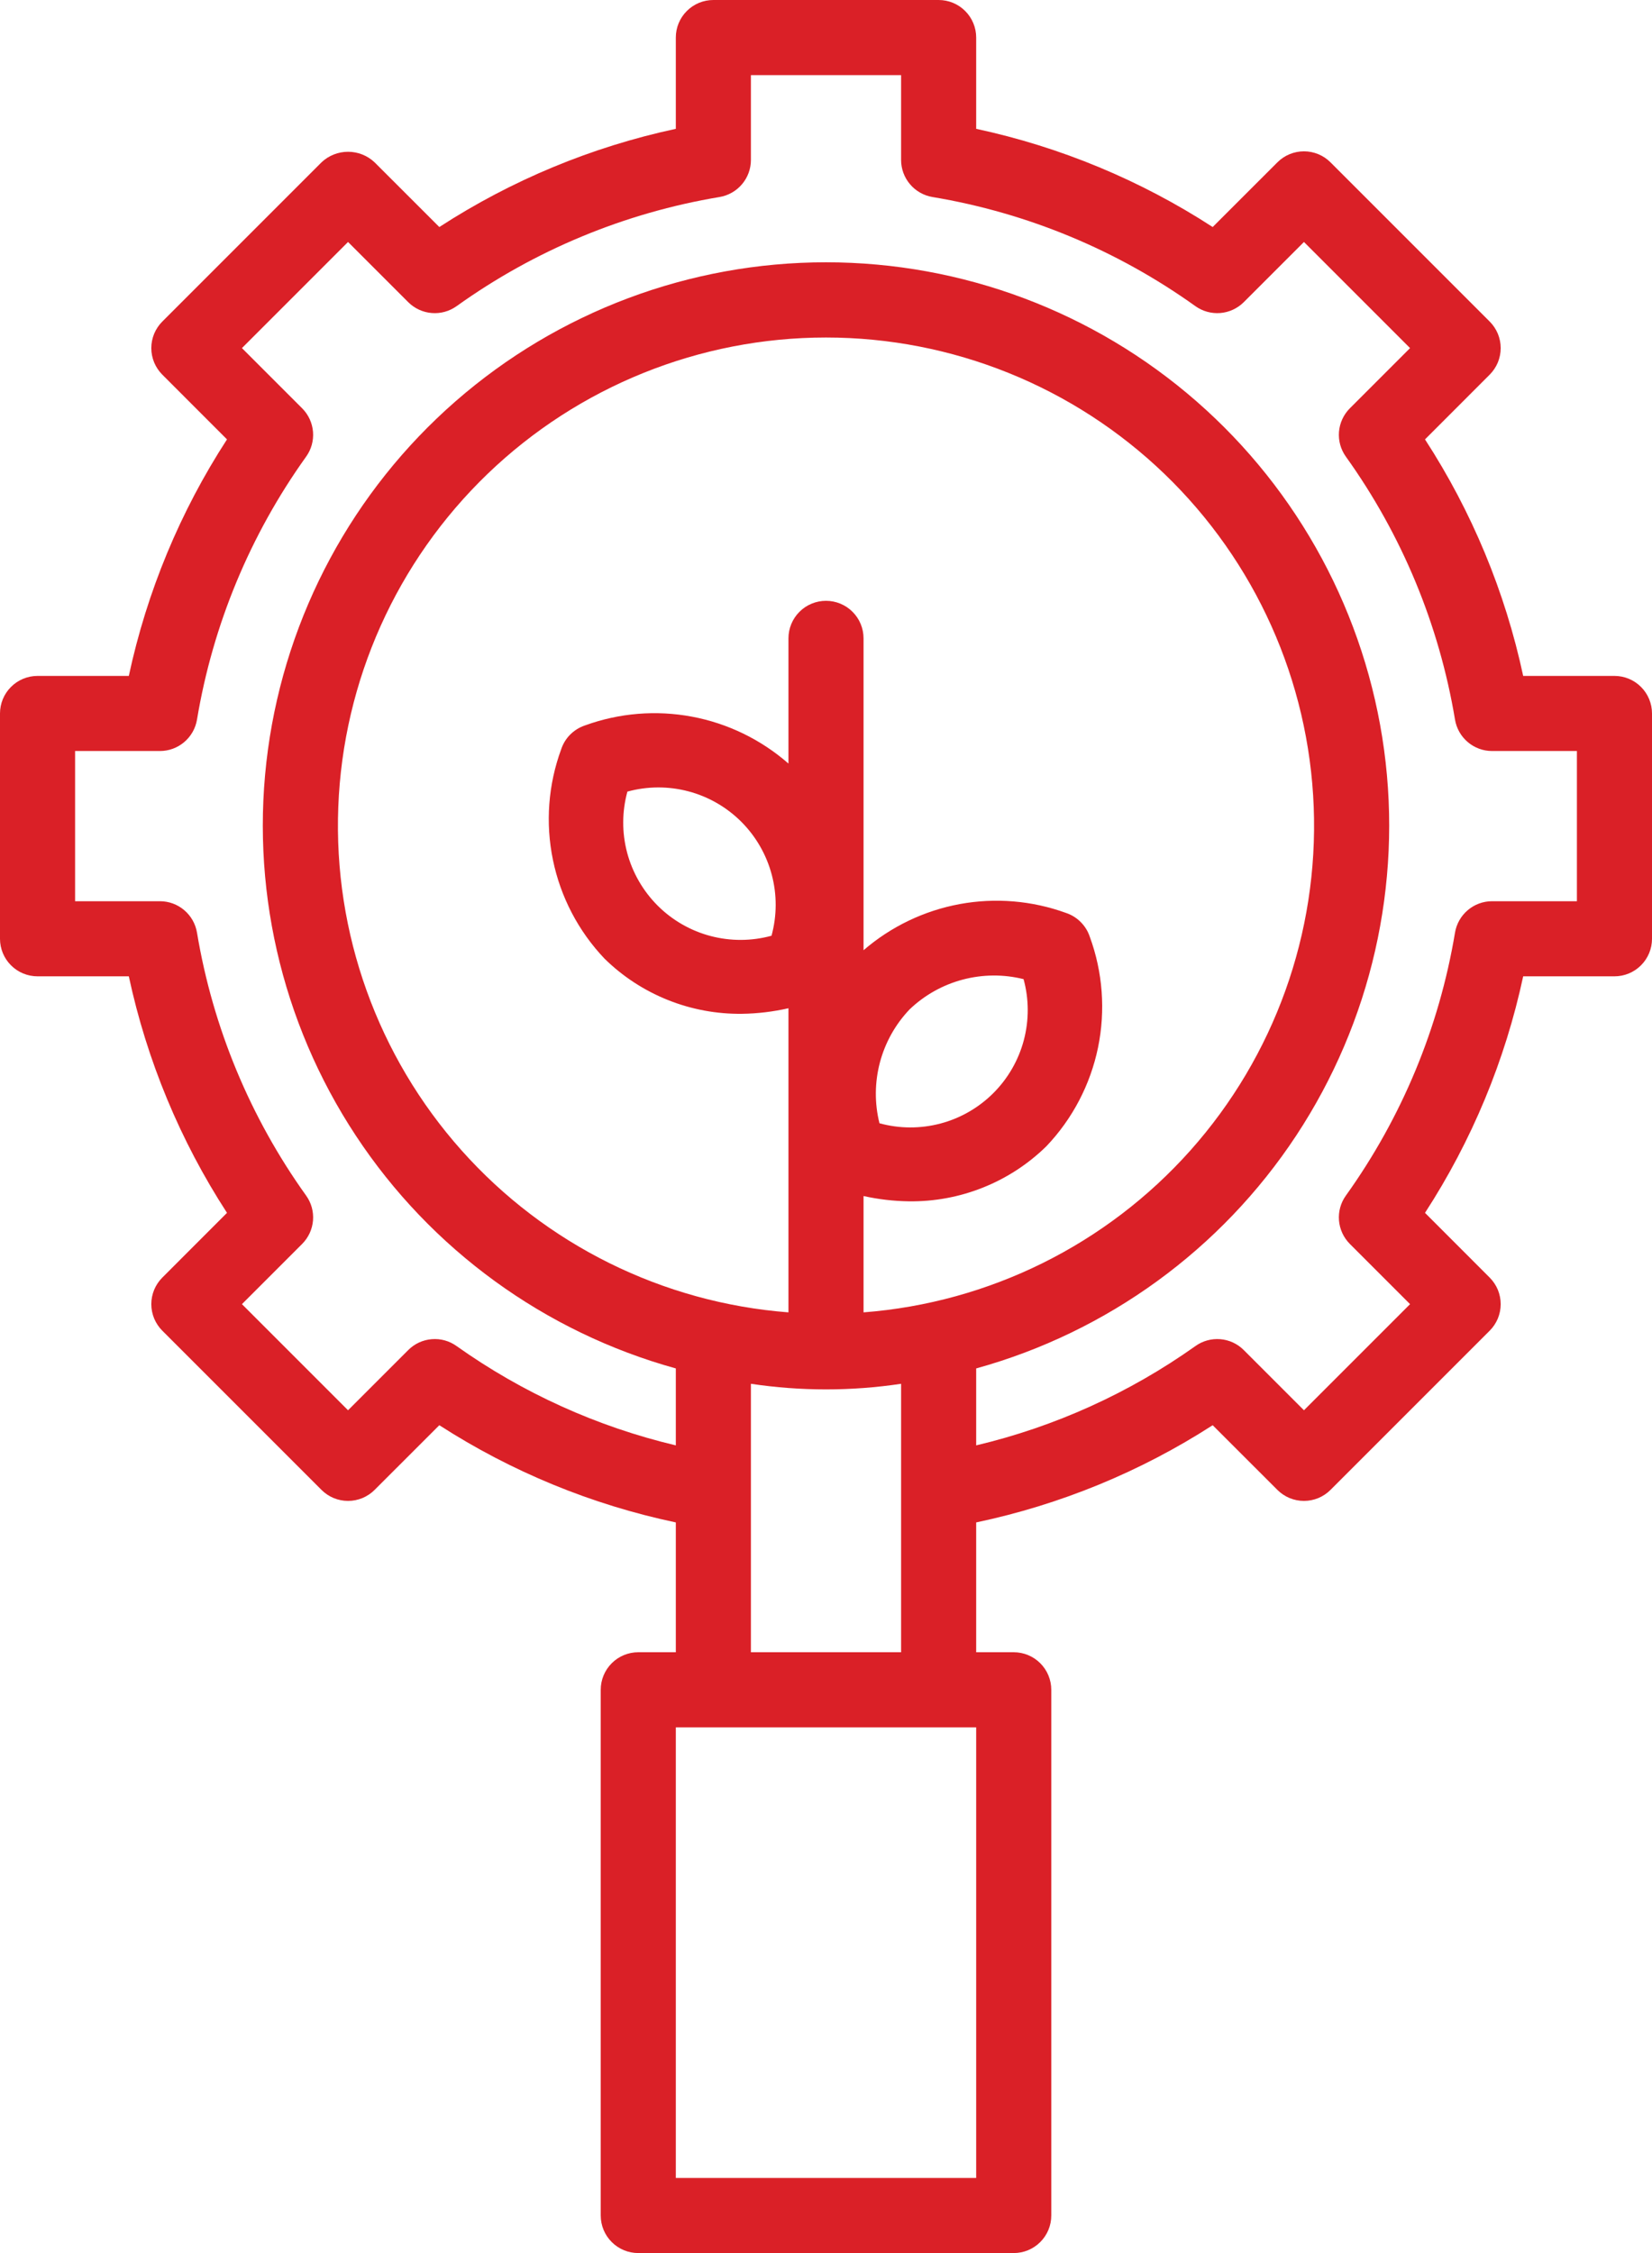 <svg width="44" height="60" viewBox="0 0 44 60" fill="none" xmlns="http://www.w3.org/2000/svg">
<path d="M43 18H40.569C40.089 15.758 39.202 13.624 37.954 11.701L39.677 9.977C39.77 9.884 39.843 9.774 39.894 9.653C39.944 9.531 39.97 9.401 39.97 9.27C39.97 9.139 39.944 9.009 39.894 8.887C39.843 8.766 39.77 8.656 39.677 8.563L35.437 4.323C35.344 4.23 35.234 4.156 35.113 4.106C34.991 4.056 34.861 4.03 34.73 4.03C34.599 4.03 34.469 4.056 34.347 4.106C34.226 4.156 34.116 4.23 34.023 4.323L32.299 6.046C30.376 4.798 28.241 3.912 26 3.431V1C26 0.735 25.895 0.48 25.707 0.293C25.52 0.105 25.265 0 25 0H19C18.735 0 18.48 0.105 18.293 0.293C18.105 0.48 18 0.735 18 1V3.431C15.758 3.912 13.624 4.798 11.701 6.046L9.977 4.323C9.786 4.142 9.533 4.042 9.27 4.042C9.007 4.042 8.754 4.142 8.563 4.323L4.323 8.563C4.23 8.656 4.157 8.766 4.106 8.887C4.056 9.009 4.03 9.139 4.03 9.27C4.03 9.401 4.056 9.531 4.106 9.653C4.157 9.774 4.23 9.884 4.323 9.977L6.046 11.701C4.798 13.624 3.912 15.758 3.431 18H1C0.735 18 0.48 18.105 0.293 18.293C0.105 18.48 0 18.735 0 19V25C0 25.265 0.105 25.52 0.293 25.707C0.48 25.895 0.735 26 1 26H3.431C3.912 28.241 4.798 30.376 6.046 32.299L4.323 34.023C4.23 34.116 4.157 34.226 4.106 34.347C4.056 34.469 4.03 34.599 4.03 34.73C4.03 34.861 4.056 34.991 4.106 35.113C4.157 35.234 4.23 35.344 4.323 35.437L8.563 39.677C8.656 39.77 8.766 39.843 8.887 39.894C9.009 39.944 9.139 39.97 9.27 39.97C9.401 39.97 9.531 39.944 9.653 39.894C9.774 39.843 9.884 39.77 9.977 39.677L11.701 37.954C13.625 39.194 15.76 40.071 18 40.543V44H17C16.735 44 16.48 44.105 16.293 44.293C16.105 44.48 16 44.735 16 45V59C16 59.265 16.105 59.52 16.293 59.707C16.48 59.895 16.735 60 17 60H27C27.265 60 27.52 59.895 27.707 59.707C27.895 59.52 28 59.265 28 59V45C28 44.735 27.895 44.48 27.707 44.293C27.52 44.105 27.265 44 27 44H26V40.543C28.24 40.071 30.375 39.194 32.299 37.954L34.023 39.677C34.116 39.77 34.226 39.843 34.347 39.894C34.469 39.944 34.599 39.97 34.73 39.97C34.861 39.97 34.991 39.944 35.113 39.894C35.234 39.843 35.344 39.77 35.437 39.677L39.677 35.437C39.77 35.344 39.843 35.234 39.894 35.113C39.944 34.991 39.97 34.861 39.97 34.73C39.97 34.599 39.944 34.469 39.894 34.347C39.843 34.226 39.77 34.116 39.677 34.023L37.954 32.299C39.202 30.376 40.089 28.241 40.569 26H43C43.265 26 43.52 25.895 43.707 25.707C43.895 25.52 44 25.265 44 25V19C44 18.735 43.895 18.48 43.707 18.293C43.52 18.105 43.265 18 43 18ZM23 34.949V31.851C23.396 31.939 23.8 31.986 24.205 31.992C24.883 32.001 25.556 31.876 26.185 31.624C26.815 31.372 27.388 30.998 27.872 30.523C28.566 29.793 29.041 28.884 29.245 27.898C29.448 26.912 29.372 25.889 29.025 24.944C28.976 24.797 28.893 24.663 28.783 24.554C28.674 24.444 28.54 24.361 28.393 24.312C27.487 23.983 26.51 23.902 25.562 24.076C24.614 24.251 23.73 24.675 23 25.305V17C23 16.735 22.895 16.48 22.707 16.293C22.52 16.105 22.265 16 22 16C21.735 16 21.48 16.105 21.293 16.293C21.105 16.48 21 16.735 21 17V20.334C20.27 19.695 19.382 19.263 18.429 19.085C17.475 18.906 16.491 18.987 15.579 19.319C15.432 19.368 15.299 19.451 15.189 19.56C15.079 19.67 14.997 19.803 14.948 19.95C14.6 20.895 14.524 21.918 14.728 22.904C14.931 23.89 15.407 24.799 16.101 25.529C16.584 26.004 17.158 26.378 17.787 26.63C18.416 26.882 19.089 27.007 19.767 26.998C20.182 26.992 20.595 26.942 21 26.85V34.949C17.649 34.691 14.528 33.144 12.292 30.634C10.057 28.125 8.88 24.846 9.01 21.488C9.139 18.129 10.564 14.951 12.986 12.62C15.408 10.29 18.639 8.988 22 8.988C25.361 8.988 28.592 10.29 31.014 12.62C33.436 14.951 34.861 18.129 34.99 21.488C35.12 24.846 33.943 28.125 31.708 30.634C29.472 33.144 26.351 34.691 23 34.949ZM24.228 26.879C24.625 26.5 25.111 26.228 25.642 26.087C26.172 25.947 26.73 25.942 27.262 26.075C27.408 26.606 27.41 27.167 27.269 27.7C27.128 28.233 26.848 28.719 26.458 29.109C26.068 29.499 25.582 29.779 25.049 29.92C24.516 30.061 23.956 30.059 23.424 29.913C23.291 29.381 23.296 28.823 23.436 28.293C23.577 27.762 23.849 27.276 24.228 26.879ZM20.549 24.919C20.017 25.065 19.456 25.067 18.923 24.926C18.39 24.785 17.904 24.505 17.514 24.115C17.125 23.725 16.845 23.239 16.703 22.706C16.562 22.173 16.565 21.612 16.71 21.081C17.242 20.935 17.803 20.933 18.336 21.074C18.869 21.215 19.355 21.495 19.745 21.885C20.134 22.275 20.414 22.761 20.555 23.294C20.697 23.827 20.694 24.388 20.549 24.919ZM26 58H18V46H26V58ZM20 44V36.851C21.326 37.05 22.674 37.05 24 36.851V44H20ZM42 24H39.74C39.503 24 39.274 24.084 39.093 24.238C38.912 24.391 38.792 24.604 38.753 24.837C38.332 27.362 37.338 29.756 35.848 31.837C35.709 32.029 35.644 32.265 35.663 32.501C35.683 32.738 35.785 32.959 35.953 33.127L37.556 34.73L34.73 37.556L33.127 35.953C32.96 35.785 32.738 35.682 32.501 35.663C32.265 35.644 32.029 35.709 31.837 35.848C30.079 37.096 28.098 37.994 26 38.491V36.442C29.497 35.474 32.525 33.272 34.523 30.242C36.52 27.213 37.352 23.562 36.864 19.967C36.375 16.371 34.6 13.074 31.867 10.687C29.134 8.3 25.629 6.985 22 6.985C18.371 6.985 14.866 8.3 12.133 10.687C9.4 13.074 7.625 16.371 7.136 19.967C6.648 23.562 7.48 27.213 9.477 30.242C11.475 33.272 14.503 35.474 18 36.442V38.491C15.902 37.994 13.921 37.096 12.163 35.848C11.971 35.709 11.735 35.643 11.499 35.663C11.262 35.682 11.04 35.785 10.873 35.953L9.27 37.556L6.444 34.73L8.047 33.127C8.215 32.959 8.317 32.738 8.337 32.501C8.356 32.265 8.291 32.03 8.152 31.837C6.662 29.756 5.668 27.362 5.247 24.837C5.208 24.604 5.088 24.391 4.907 24.238C4.726 24.084 4.497 24 4.26 24H2V20H4.26C4.497 20 4.726 19.916 4.907 19.762C5.088 19.609 5.208 19.396 5.247 19.163C5.668 16.638 6.662 14.244 8.152 12.163C8.291 11.97 8.356 11.735 8.337 11.499C8.317 11.262 8.215 11.041 8.047 10.873L6.444 9.27L9.27 6.444L10.873 8.047C11.041 8.214 11.262 8.317 11.499 8.336C11.735 8.356 11.97 8.29 12.163 8.152C14.243 6.662 16.638 5.668 19.163 5.247C19.396 5.208 19.609 5.088 19.762 4.907C19.916 4.726 20 4.497 20 4.26V2H24V4.26C24 4.497 24.084 4.726 24.238 4.907C24.391 5.088 24.604 5.208 24.837 5.247C27.362 5.668 29.756 6.662 31.837 8.152C32.03 8.29 32.265 8.355 32.501 8.336C32.737 8.317 32.959 8.214 33.127 8.047L34.73 6.444L37.556 9.27L35.953 10.873C35.785 11.041 35.683 11.262 35.663 11.499C35.644 11.735 35.709 11.97 35.848 12.163C37.338 14.243 38.332 16.638 38.753 19.163C38.792 19.396 38.912 19.609 39.093 19.762C39.274 19.916 39.503 20 39.74 20H42V24Z" fill="#DA2027"/>
</svg>
